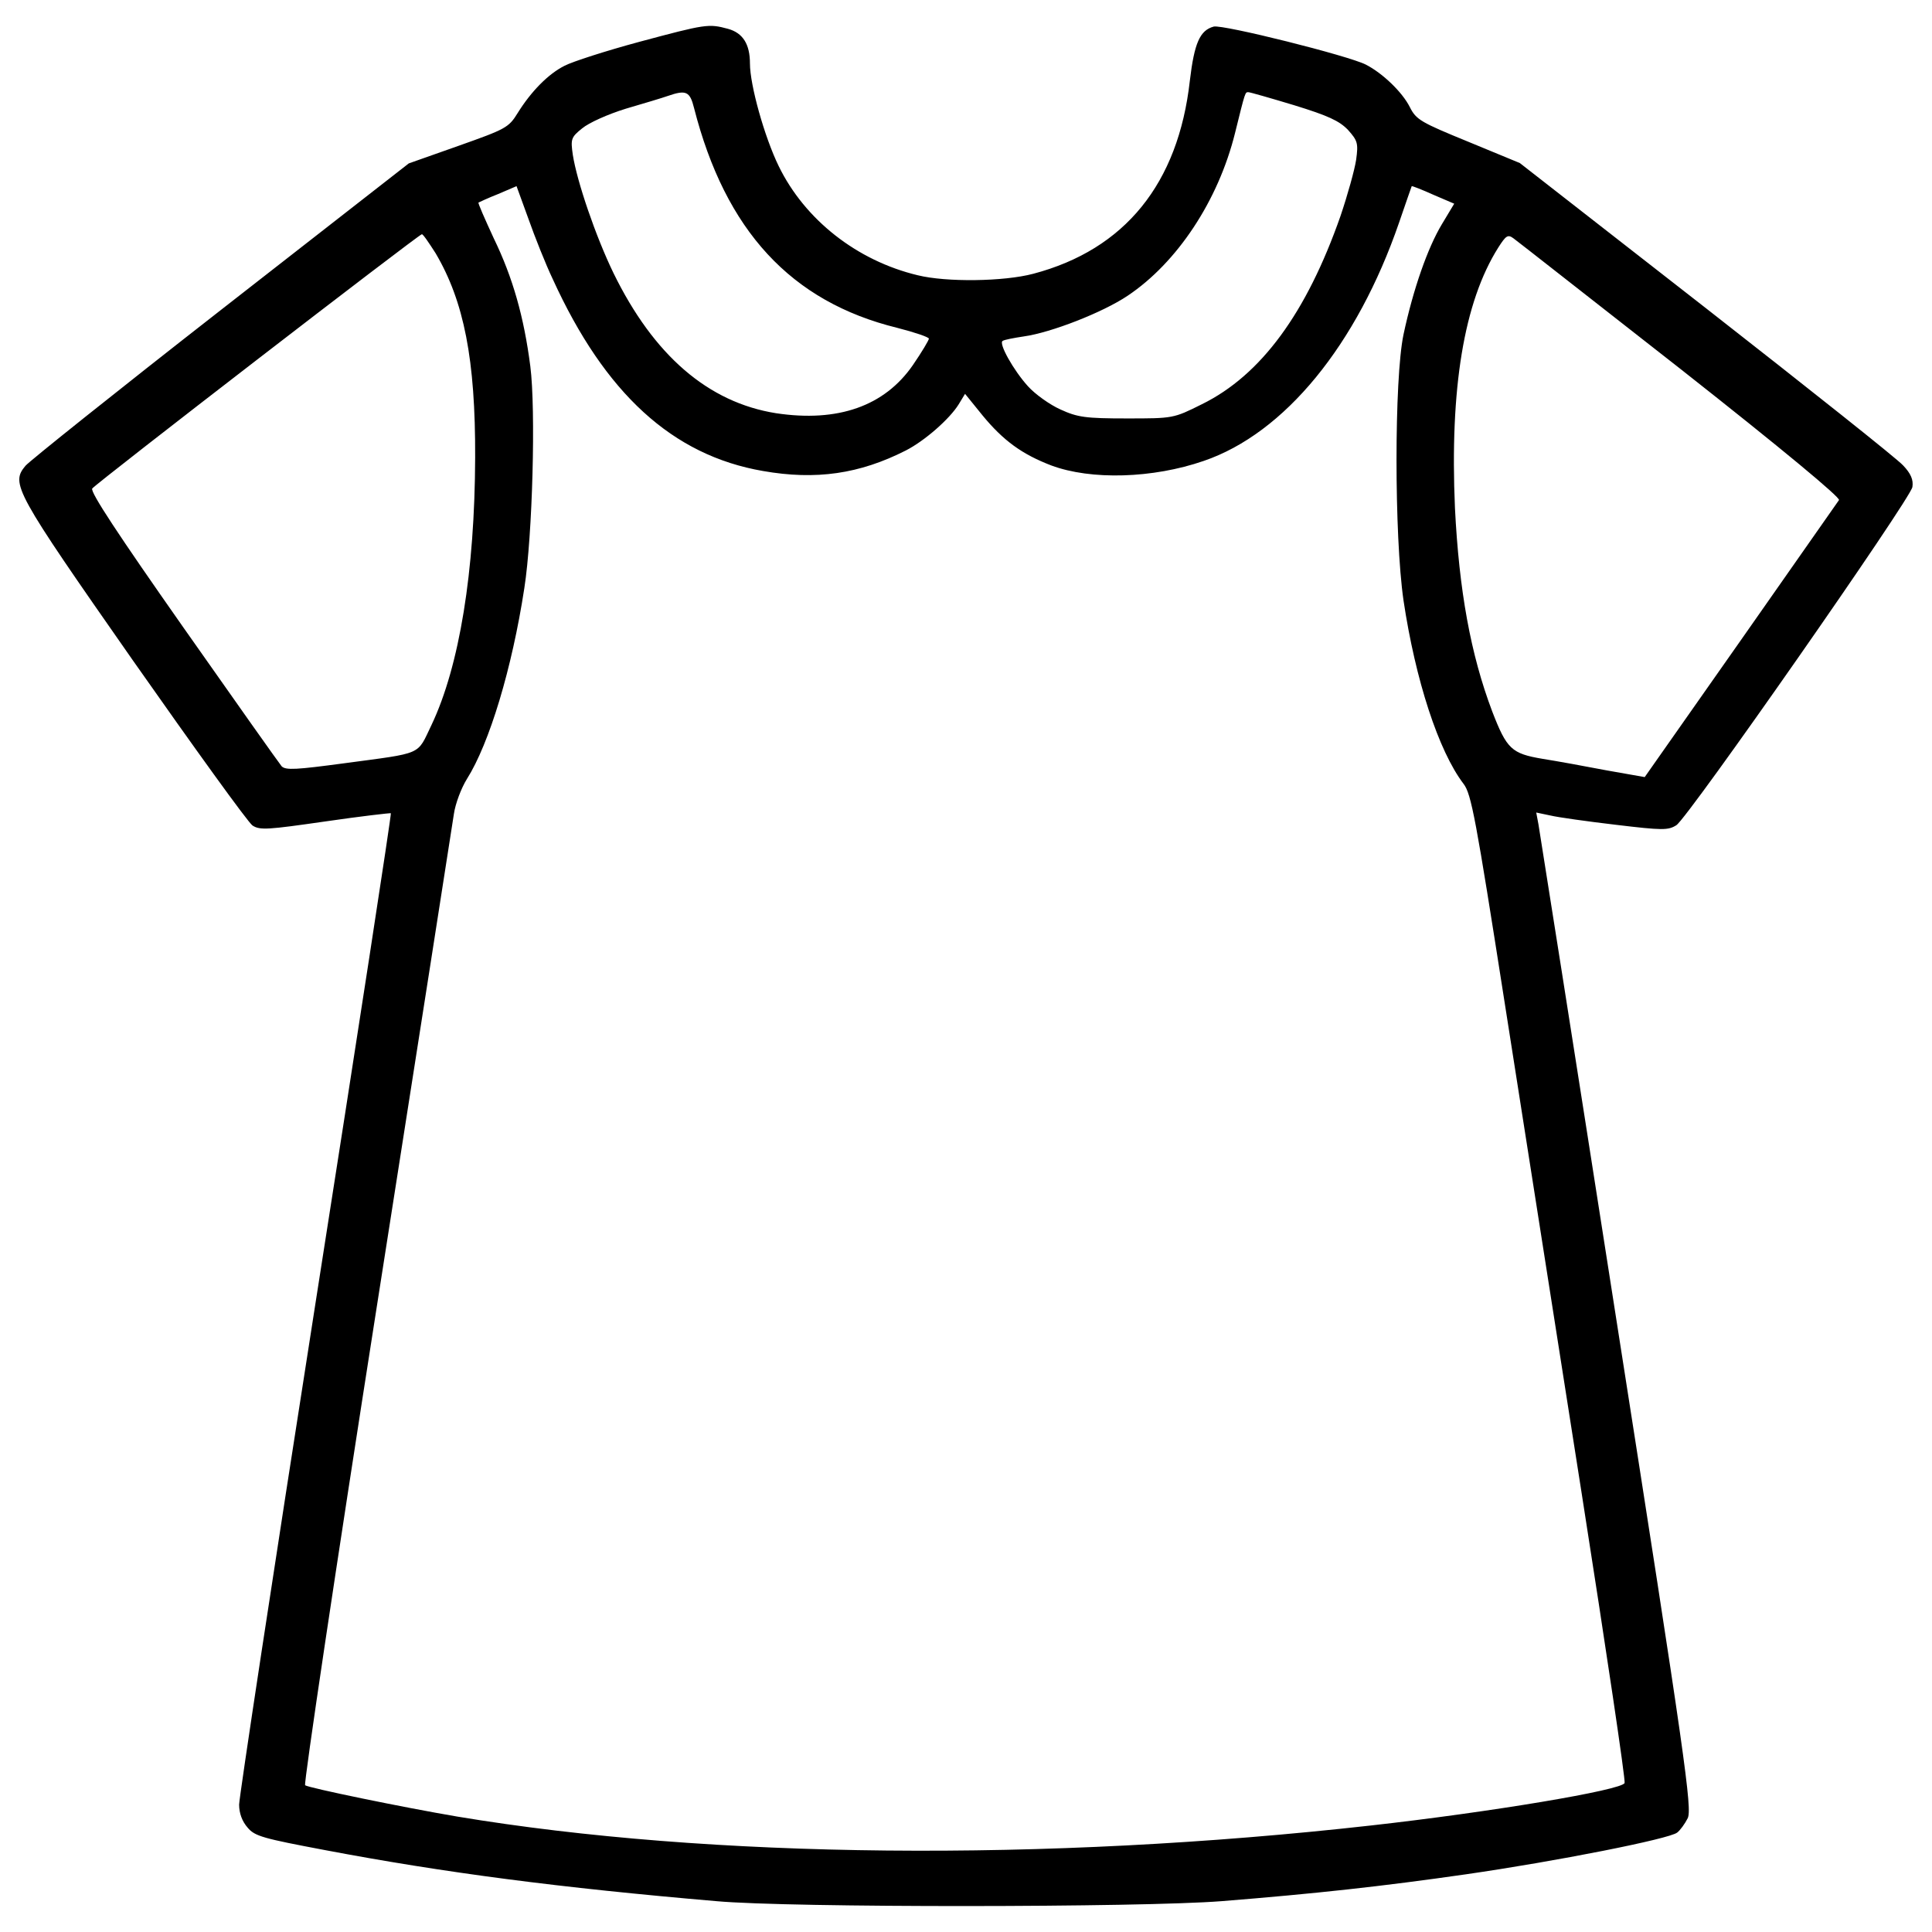 <?xml version="1.0" encoding="utf-8"?>

<!DOCTYPE svg PUBLIC "-//W3C//DTD SVG 1.1//EN" "http://www.w3.org/Graphics/SVG/1.1/DTD/svg11.dtd">
<svg fill="#000000" width="800px" height="800px" viewBox="0 0 1000 1000" version="1.1" xmlns="http://www.w3.org/2000/svg" xmlns:xlink="http://www.w3.org/1999/xlink"  enable-background="new 0 0 1000 1000" xml:space="preserve">

<g>
<g transform="translate(0,512) scale(0.1,-0.1)">
<path d="M3308.5,4903.3c-171.7-46.3-345.4-102.3-386-123.5c-84.9-42.5-173.7-133.2-243.2-245.1c-46.3-75.3-61.8-83-306.8-169.8l-256.7-90.7l-974.6-760.3c-536.5-418.8-990-781.6-1009.3-804.7c-77.2-92.6-57.9-129.3,555.8-1007.3c318.4-453.5,596.3-839.5,619.5-854.9c38.6-25.1,81-21.2,376.3,21.2c185.3,27,337.7,44.4,339.6,42.5c3.8-3.9-171.8-1144.4-389.8-2533.8c-218.1-1391.4-395.6-2560.8-395.6-2597.5c0-44.4,15.4-86.8,44.4-119.6c36.7-44.4,83-56,399.5-115.8c621.4-117.7,1215.8-194.9,2026.3-264.4c382.1-34.7,2200-32.8,2614.9,0c482.5,38.6,835.6,77.2,1264,138.9c468.9,67.5,1053.7,183.3,1094.2,216.1c15.4,11.6,40.5,46.3,54,73.3c25.1,46.3-11.6,303-366.7,2568.6C8152.3-340,7968.9,819.8,7963.1,852.7l-11.6,61.7l73.3-15.4c40.5-9.7,193-30.9,339.6-48.2c241.2-28.9,270.2-28.9,312.6-1.9c61.8,40.5,1211.9,1688.6,1221.6,1750.3c5.8,36.7-7.7,69.5-48.2,111.9c-28.9,32.8-488.2,397.5-1018.9,812.4l-964.9,752.6l-266.3,110c-245.1,100.3-270.2,113.9-303,179.5c-38.6,77.2-140.9,175.6-227.7,220c-90.7,46.3-739.1,208.4-787.4,196.8c-71.4-19.3-100.4-84.9-123.5-279.8C6099,4170,5823,3828.4,5348.3,3703c-152.5-40.5-449.6-44.4-598.2-7.7c-314.6,75.3-584.7,287.5-719.8,565.4c-73.3,150.5-148.6,418.8-148.6,530.7c0,100.3-36.7,158.2-113.9,179.5C3667.4,4997.9,3653.9,4995.9,3308.5,4903.3z M3592.2,4561.7c162.1-634.9,501.7-1003.5,1051.7-1138.6c90.7-23.1,164-48.2,164-56s-36.7-69.5-83-137c-146.7-212.3-387.9-297.2-708.2-248.9c-351.2,56-633,299.1-841.4,725.6c-92.6,191-189.1,474.7-210.4,611.8c-11.6,81-9.6,90.7,48.3,137c34.7,28.9,133.2,73.3,227.7,102.3c92.6,27,189.1,56,216.1,65.6C3551.6,4656.3,3570.9,4646.6,3592.2,4561.7z M6699.1,4575.2c175.6-54,233.5-81.1,277.9-127.4c50.2-56,54-69.5,42.4-154.4c-7.7-52.1-44.4-183.3-81-291.4c-175.6-501.7-411.1-824-717.9-974.5c-146.7-73.3-148.6-73.3-387.9-73.3c-214.2,0-254.7,5.8-343.5,46.3c-56,25.1-131.2,79.1-167.9,119.7c-75.3,83-154.4,223.9-131.2,235.4c7.7,5.8,57.9,15.4,110,23.2c138.9,19.3,407.2,123.5,536.5,210.3c256.7,171.7,468.9,492.1,555.8,841.4c54,218.1,52.1,212.3,69.5,212.3C6469.5,4642.8,6577.6,4611.9,6699.1,4575.2z M2860.8,3675.9c270.2-592.4,619.5-912.8,1088.4-993.8c274-48.2,499.8-15.4,739.1,106.1c98.4,50.2,227.7,164,274,239.3l32.8,54l90.7-111.9c108.1-131.2,204.6-200.7,355.1-258.6c206.5-77.2,526.8-67.5,789.3,23.2c418.8,142.8,793.1,600.2,1011.2,1233.1c34.7,100.4,63.7,185.3,65.6,189.1c1.9,1.9,52.1-17.4,111.9-44.4l108.1-46.3l-63.7-106.1c-73.3-121.6-148.6-335.8-198.8-571.2c-48.2-229.6-48.2-1042.1,0-1375.9c61.8-413,181.4-779.6,310.7-949.5c40.5-52.1,63.7-179.5,212.3-1128.9c92.6-588.6,272.1-1734.9,399.5-2545.4c127.4-812.5,227.7-1486,221.9-1497.5c-13.5-36.7-692.8-150.5-1314.2-220c-1684.7-189.1-3419.6-171.7-4728,46.3c-283.7,48.2-770,148.6-787.4,162.1c-7.7,7.7,158.2,1121.2,370.5,2474c212.3,1352.8,391.7,2501,399.5,2553.1c7.7,54,38.6,135.1,67.5,181.4c115.8,183.3,233.5,571.2,297.2,988.1c42.5,272.1,59.8,924.4,30.9,1148.2c-32.8,254.7-90.7,459.3-189.1,661.9c-46.3,100.4-83,183.3-79.1,185.3c3.9,1.9,48.2,23.2,102.3,44.4l94.6,40.5l61.8-169.8C2768.1,3894,2824.1,3753.1,2860.8,3675.9z M2254.8,3809.1c146.7-248.9,206.5-550,204.6-1057.5c-1.9-588.6-81-1078.8-225.8-1383.7c-77.2-160.2-38.6-142.8-453.5-198.8c-245.1-32.8-301-36.7-322.3-15.4c-11.6,13.5-241.2,337.7-509.5,719.8c-335.8,478.6-482.5,700.5-470.9,717.9c17.4,25.1,1688.6,1314.2,1705.9,1316.1C2189.2,3909.5,2220.1,3863.1,2254.8,3809.1z M8702.2,3207c526.8-414.9,825.9-663.8,816.3-675.4c-7.7-11.6-237.4-339.6-509.5-727.5l-496-706.3l-196.8,34.7c-110,21.2-258.6,48.2-331.9,59.8c-160.2,27-185.3,50.2-260.5,245.1c-111.9,295.3-171.7,627.2-193,1053.7c-27,617.5,46.3,1065.2,223.9,1347c40.5,63.7,50.2,69.5,79.1,48.2C7853.1,3872.8,8243,3566,8702.2,3207z"/>
</g>
</g>
</svg>